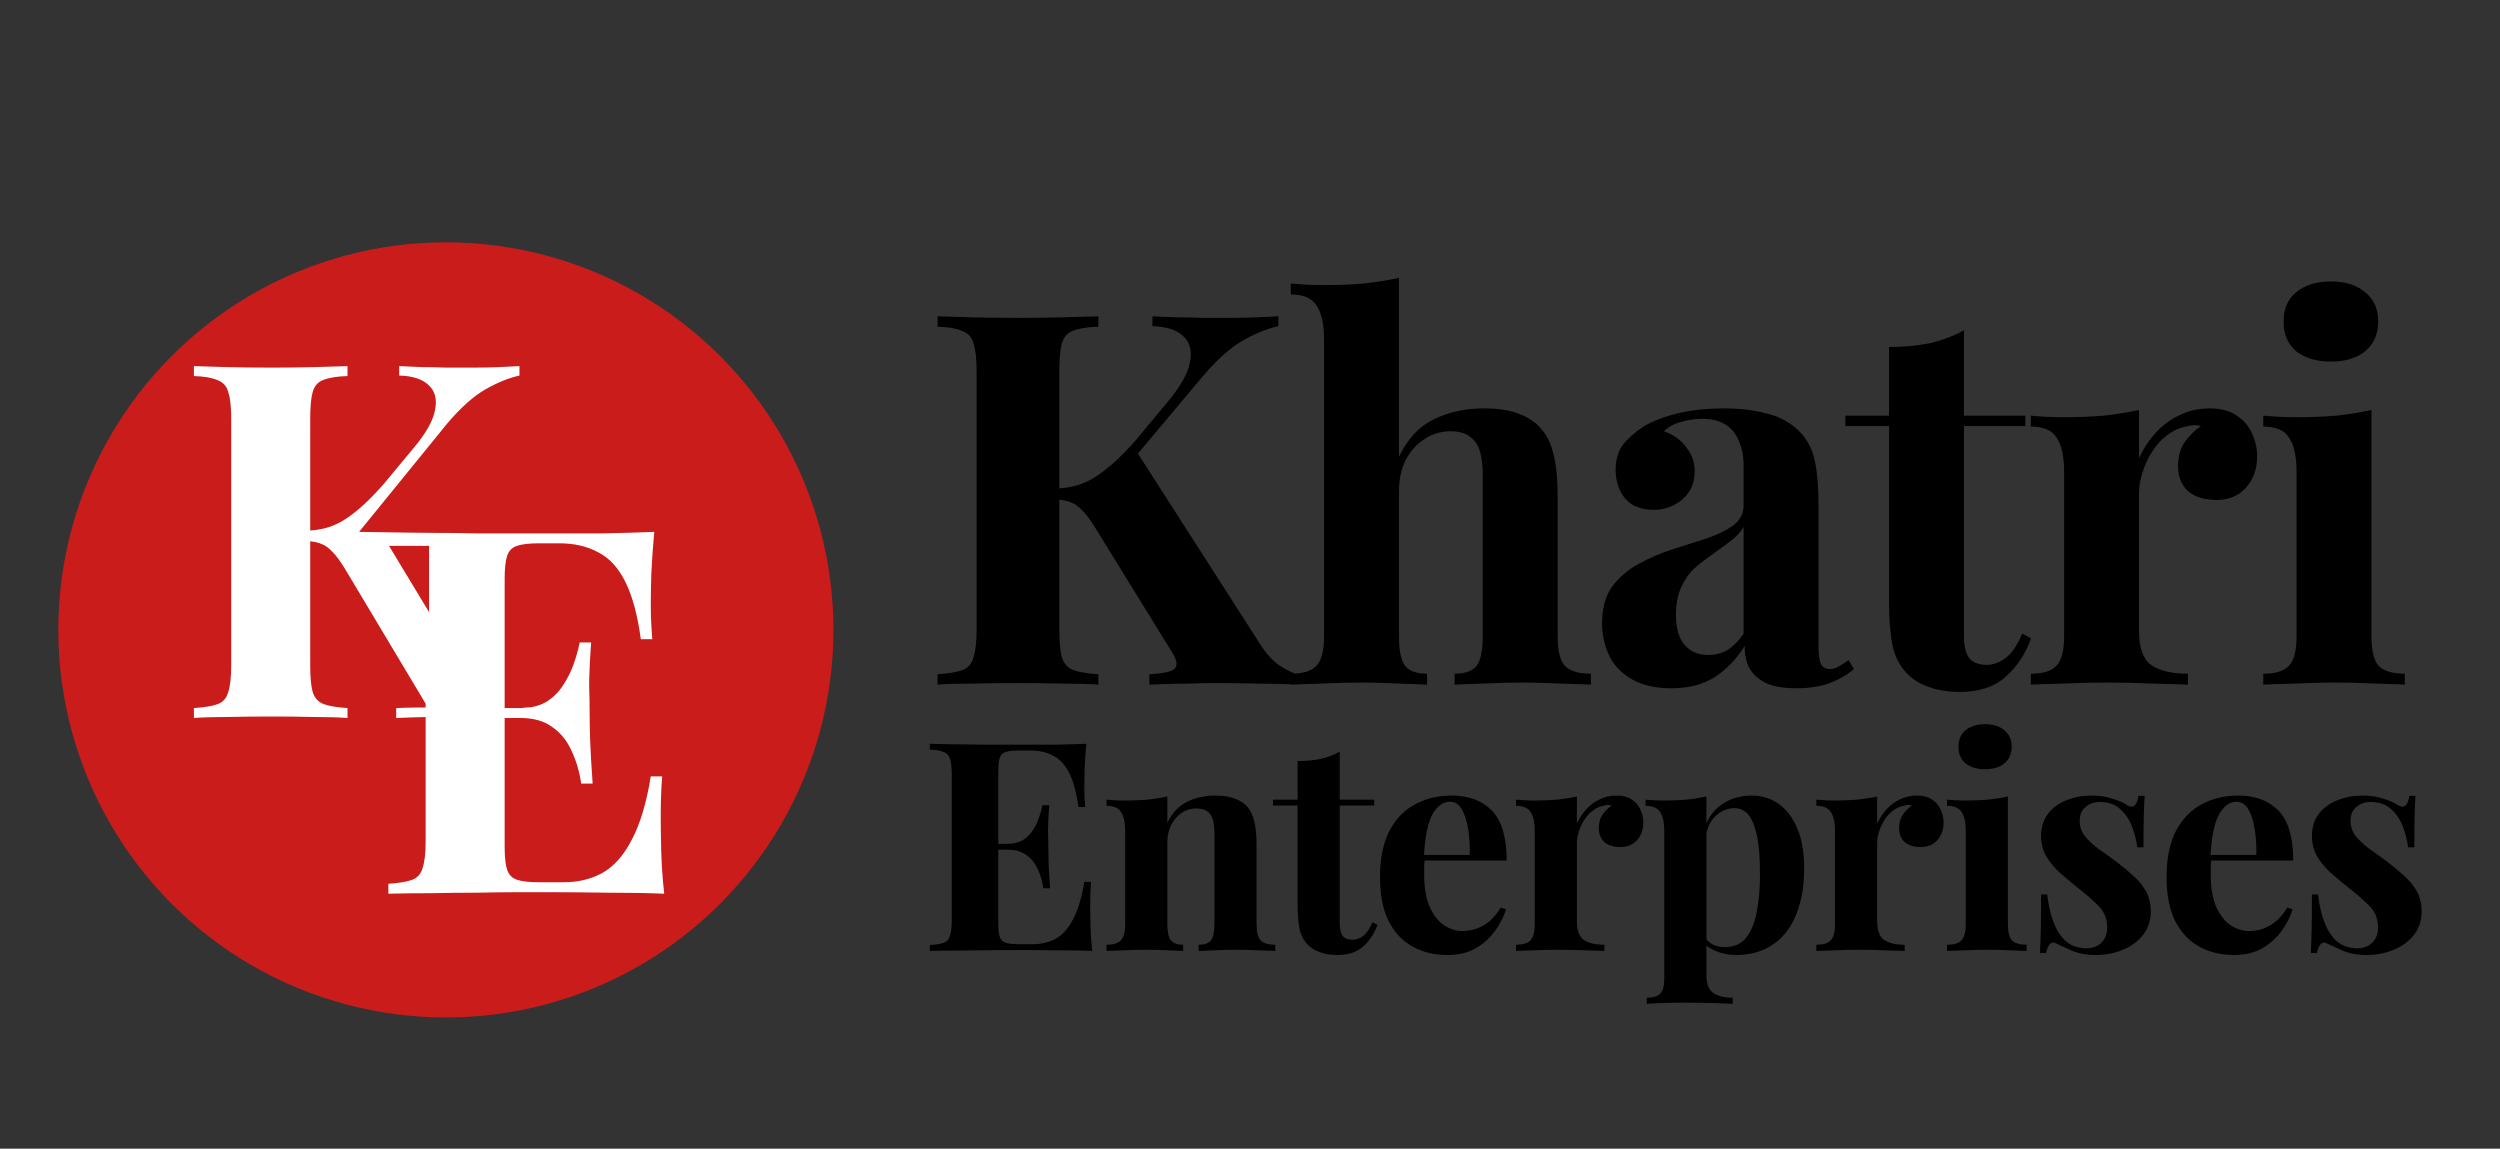 <svg width="148" height="68" viewBox="0 0 148 68" fill="none" xmlns="http://www.w3.org/2000/svg">
<rect x="0" y="0" width="148" height="68" fill="#333333" stroke="none"/>
<path d="M75.678 18.725V19.31C75.021 19.454 74.312 19.741 73.553 20.172C72.814 20.604 72.033 21.302 71.212 22.267L65.422 29.166L67.208 26.609L74.538 38.036C74.826 38.508 75.134 38.888 75.462 39.175C75.791 39.463 76.222 39.709 76.756 39.914V40.53C76.037 40.489 75.236 40.469 74.353 40.469C73.471 40.448 72.67 40.438 71.951 40.438C71.52 40.438 70.996 40.448 70.38 40.469C69.764 40.469 68.984 40.489 68.04 40.53V39.914C68.882 39.873 69.385 39.76 69.549 39.576C69.734 39.37 69.662 39.021 69.333 38.528L64.868 31.291C64.58 30.819 64.323 30.47 64.097 30.244C63.872 29.997 63.646 29.833 63.42 29.751C63.194 29.648 62.896 29.587 62.527 29.566V28.919C63.43 28.899 64.231 28.652 64.929 28.18C65.648 27.708 66.428 26.989 67.27 26.024L69.087 23.837C69.867 22.913 70.319 22.123 70.442 21.466C70.586 20.788 70.452 20.265 70.042 19.895C69.651 19.526 69.046 19.331 68.225 19.31V18.725C68.738 18.745 69.22 18.766 69.672 18.787C70.144 18.787 70.627 18.797 71.12 18.817C71.633 18.817 72.187 18.817 72.783 18.817C73.378 18.817 73.912 18.807 74.384 18.787C74.877 18.766 75.308 18.745 75.678 18.725ZM65.022 18.725V19.341C64.364 19.361 63.861 19.444 63.512 19.587C63.184 19.71 62.968 19.957 62.866 20.326C62.763 20.675 62.712 21.23 62.712 21.99V37.266C62.712 38.005 62.763 38.559 62.866 38.929C62.989 39.298 63.215 39.545 63.543 39.668C63.872 39.791 64.364 39.873 65.022 39.914V40.53C64.467 40.489 63.769 40.469 62.927 40.469C62.085 40.448 61.233 40.438 60.371 40.438C59.385 40.438 58.451 40.448 57.568 40.469C56.706 40.469 56.018 40.489 55.505 40.53V39.914C56.162 39.873 56.654 39.791 56.983 39.668C57.312 39.545 57.527 39.298 57.63 38.929C57.753 38.559 57.815 38.005 57.815 37.266V21.99C57.815 21.23 57.753 20.675 57.63 20.326C57.527 19.957 57.301 19.71 56.952 19.587C56.624 19.444 56.141 19.361 55.505 19.341V18.725C56.018 18.745 56.706 18.766 57.568 18.787C58.451 18.807 59.385 18.817 60.371 18.817C61.233 18.817 62.085 18.807 62.927 18.787C63.769 18.766 64.467 18.745 65.022 18.725ZM82.819 16.446V27.041C83.332 25.973 84.02 25.234 84.882 24.823C85.765 24.392 86.751 24.176 87.839 24.176C88.722 24.176 89.43 24.289 89.964 24.515C90.498 24.72 90.919 25.008 91.227 25.377C91.576 25.767 91.823 26.271 91.966 26.887C92.13 27.503 92.213 28.334 92.213 29.381V37.666C92.213 38.528 92.356 39.114 92.644 39.422C92.952 39.73 93.465 39.884 94.184 39.884V40.53C93.794 40.51 93.198 40.489 92.397 40.469C91.617 40.428 90.857 40.407 90.118 40.407C89.317 40.407 88.537 40.428 87.778 40.469C87.038 40.489 86.484 40.51 86.114 40.53V39.884C86.73 39.884 87.162 39.73 87.408 39.422C87.654 39.114 87.778 38.528 87.778 37.666V28.088C87.778 27.574 87.726 27.133 87.624 26.763C87.521 26.373 87.326 26.076 87.038 25.87C86.772 25.644 86.381 25.531 85.868 25.531C85.314 25.531 84.8 25.685 84.328 25.993C83.876 26.281 83.507 26.692 83.219 27.225C82.952 27.759 82.819 28.375 82.819 29.073V37.666C82.819 38.528 82.942 39.114 83.189 39.422C83.435 39.73 83.866 39.884 84.482 39.884V40.53C84.112 40.51 83.568 40.489 82.85 40.469C82.131 40.428 81.402 40.407 80.663 40.407C79.862 40.407 79.051 40.428 78.23 40.469C77.429 40.489 76.823 40.51 76.413 40.53V39.884C77.132 39.884 77.635 39.73 77.922 39.422C78.23 39.114 78.384 38.528 78.384 37.666V20.142C78.384 19.218 78.24 18.54 77.953 18.109C77.686 17.657 77.173 17.431 76.413 17.431V16.785C77.07 16.846 77.706 16.877 78.322 16.877C79.164 16.877 79.965 16.846 80.725 16.785C81.484 16.703 82.183 16.59 82.819 16.446ZM98.939 40.746C98.015 40.746 97.245 40.571 96.629 40.222C96.013 39.873 95.561 39.411 95.274 38.836C94.987 38.241 94.843 37.594 94.843 36.896C94.843 36.013 95.038 35.295 95.428 34.74C95.839 34.186 96.362 33.734 96.999 33.385C97.635 33.036 98.302 32.749 99.001 32.523C99.719 32.297 100.397 32.081 101.033 31.876C101.69 31.65 102.214 31.393 102.604 31.106C103.015 30.798 103.22 30.408 103.22 29.936V27.533C103.22 27 103.128 26.527 102.943 26.117C102.779 25.685 102.512 25.357 102.142 25.131C101.793 24.905 101.331 24.792 100.756 24.792C100.345 24.792 99.935 24.854 99.524 24.977C99.114 25.08 98.775 25.265 98.508 25.531C99.083 25.737 99.524 26.055 99.832 26.486C100.161 26.897 100.325 27.369 100.325 27.903C100.325 28.601 100.079 29.155 99.586 29.566C99.114 29.977 98.549 30.182 97.892 30.182C97.153 30.182 96.588 29.956 96.198 29.504C95.828 29.032 95.644 28.468 95.644 27.811C95.644 27.215 95.787 26.722 96.075 26.332C96.383 25.942 96.804 25.573 97.337 25.223C97.912 24.895 98.6 24.638 99.401 24.453C100.222 24.269 101.105 24.176 102.05 24.176C102.994 24.176 103.846 24.279 104.606 24.484C105.366 24.669 106.002 25.018 106.515 25.531C106.988 26.004 107.296 26.589 107.439 27.287C107.583 27.965 107.655 28.827 107.655 29.874V38.251C107.655 38.765 107.706 39.124 107.809 39.329C107.912 39.514 108.086 39.606 108.333 39.606C108.517 39.606 108.692 39.555 108.856 39.452C109.041 39.35 109.236 39.227 109.441 39.083L109.749 39.606C109.318 39.976 108.815 40.263 108.24 40.469C107.686 40.654 107.06 40.746 106.361 40.746C105.602 40.746 104.996 40.643 104.544 40.438C104.093 40.212 103.764 39.914 103.559 39.545C103.374 39.175 103.282 38.744 103.282 38.251C102.789 39.032 102.193 39.648 101.495 40.099C100.797 40.53 99.945 40.746 98.939 40.746ZM101.126 38.775C101.536 38.775 101.906 38.682 102.234 38.498C102.583 38.292 102.912 37.964 103.22 37.512V31.198C103.035 31.506 102.779 31.784 102.45 32.03C102.121 32.276 101.772 32.533 101.403 32.8C101.033 33.046 100.674 33.324 100.325 33.632C99.996 33.939 99.73 34.319 99.524 34.771C99.319 35.223 99.216 35.767 99.216 36.403C99.216 37.204 99.391 37.8 99.74 38.19C100.089 38.58 100.551 38.775 101.126 38.775ZM116.266 19.556V24.607H119.9V25.223H116.266V37.666C116.266 38.282 116.379 38.724 116.604 38.99C116.83 39.237 117.169 39.36 117.621 39.36C117.99 39.36 118.36 39.227 118.729 38.96C119.099 38.672 119.428 38.19 119.715 37.512L120.239 37.789C119.91 38.713 119.407 39.473 118.729 40.068C118.072 40.664 117.169 40.962 116.019 40.962C115.342 40.962 114.746 40.869 114.233 40.684C113.72 40.52 113.288 40.263 112.939 39.914C112.488 39.463 112.19 38.908 112.046 38.251C111.902 37.574 111.831 36.701 111.831 35.633V25.223H109.244V24.607H111.831V20.542C112.693 20.542 113.483 20.47 114.202 20.326C114.941 20.162 115.629 19.905 116.266 19.556ZM130.82 24.176C131.477 24.176 132.011 24.32 132.421 24.607C132.832 24.874 133.13 25.223 133.315 25.655C133.52 26.086 133.623 26.538 133.623 27.01C133.623 27.769 133.397 28.396 132.945 28.889C132.514 29.361 131.939 29.597 131.22 29.597C130.502 29.597 129.937 29.422 129.526 29.073C129.136 28.704 128.941 28.221 128.941 27.626C128.941 27.051 129.064 26.579 129.311 26.209C129.578 25.819 129.906 25.49 130.296 25.223C130.009 25.141 129.721 25.152 129.434 25.254C129.044 25.316 128.674 25.48 128.325 25.747C127.976 25.993 127.678 26.312 127.432 26.702C127.186 27.071 126.991 27.482 126.847 27.934C126.703 28.365 126.631 28.786 126.631 29.196V37.358C126.631 38.344 126.867 39.011 127.34 39.36C127.832 39.709 128.561 39.884 129.526 39.884V40.53C129.054 40.51 128.366 40.489 127.463 40.469C126.559 40.428 125.615 40.407 124.629 40.407C123.808 40.407 122.976 40.428 122.135 40.469C121.293 40.489 120.656 40.51 120.225 40.53V39.884C120.944 39.884 121.447 39.73 121.734 39.422C122.042 39.114 122.196 38.528 122.196 37.666V27.965C122.196 27.041 122.053 26.363 121.765 25.932C121.498 25.48 120.985 25.254 120.225 25.254V24.607C120.882 24.669 121.519 24.7 122.135 24.7C122.997 24.7 123.798 24.669 124.537 24.607C125.297 24.525 125.995 24.412 126.631 24.269V27.133C126.878 26.579 127.206 26.076 127.617 25.624C128.027 25.172 128.5 24.823 129.034 24.577C129.567 24.31 130.163 24.176 130.82 24.176ZM137.99 16.661C138.852 16.661 139.53 16.877 140.022 17.308C140.536 17.719 140.792 18.294 140.792 19.033C140.792 19.772 140.536 20.357 140.022 20.788C139.53 21.199 138.852 21.404 137.99 21.404C137.127 21.404 136.44 21.199 135.926 20.788C135.433 20.357 135.187 19.772 135.187 19.033C135.187 18.294 135.433 17.719 135.926 17.308C136.44 16.877 137.127 16.661 137.99 16.661ZM140.392 24.269V37.666C140.392 38.528 140.536 39.114 140.823 39.422C141.131 39.73 141.644 39.884 142.363 39.884V40.53C141.994 40.51 141.419 40.489 140.638 40.469C139.858 40.428 139.068 40.407 138.267 40.407C137.466 40.407 136.655 40.428 135.834 40.469C135.013 40.489 134.397 40.51 133.986 40.53V39.884C134.705 39.884 135.208 39.73 135.495 39.422C135.803 39.114 135.957 38.528 135.957 37.666V27.965C135.957 27.041 135.813 26.363 135.526 25.932C135.259 25.48 134.746 25.254 133.986 25.254V24.607C134.643 24.669 135.279 24.7 135.895 24.7C136.758 24.7 137.559 24.669 138.298 24.607C139.057 24.525 139.756 24.412 140.392 24.269Z" fill="black"/>
<path d="M64.312 44.032C64.266 44.54 64.231 45.03 64.208 45.504C64.197 45.977 64.191 46.341 64.191 46.595C64.191 46.826 64.197 47.045 64.208 47.253C64.22 47.461 64.231 47.634 64.243 47.773H63.845C63.729 46.93 63.55 46.266 63.308 45.781C63.065 45.284 62.748 44.938 62.355 44.742C61.974 44.534 61.524 44.43 61.004 44.43H60.294C59.959 44.43 59.705 44.459 59.532 44.517C59.359 44.574 59.243 44.69 59.186 44.863C59.128 45.036 59.099 45.302 59.099 45.66V54.666C59.099 55.024 59.128 55.289 59.186 55.462C59.243 55.636 59.359 55.751 59.532 55.809C59.705 55.866 59.959 55.895 60.294 55.895H61.143C61.662 55.895 62.118 55.786 62.511 55.566C62.915 55.335 63.256 54.949 63.533 54.406C63.822 53.863 64.041 53.13 64.191 52.206H64.589C64.555 52.576 64.537 53.061 64.537 53.661C64.537 53.927 64.543 54.302 64.555 54.787C64.566 55.272 64.601 55.774 64.659 56.294C64.07 56.271 63.406 56.259 62.667 56.259C61.928 56.248 61.27 56.242 60.693 56.242C60.404 56.242 60.034 56.242 59.584 56.242C59.134 56.242 58.649 56.248 58.129 56.259C57.61 56.259 57.084 56.265 56.553 56.276C56.022 56.276 55.52 56.282 55.046 56.294V55.947C55.416 55.924 55.693 55.878 55.878 55.809C56.062 55.739 56.184 55.601 56.241 55.393C56.311 55.185 56.345 54.873 56.345 54.458V45.867C56.345 45.44 56.311 45.129 56.241 44.932C56.184 44.724 56.057 44.586 55.86 44.517C55.676 44.436 55.404 44.389 55.046 44.378V44.032C55.52 44.043 56.022 44.055 56.553 44.066C57.084 44.066 57.61 44.072 58.129 44.084C58.649 44.084 59.134 44.084 59.584 44.084C60.034 44.084 60.404 44.084 60.693 44.084C61.224 44.084 61.824 44.084 62.494 44.084C63.175 44.072 63.781 44.055 64.312 44.032ZM61.61 49.955C61.61 49.955 61.61 50.013 61.61 50.128C61.61 50.243 61.61 50.301 61.61 50.301H58.58C58.58 50.301 58.58 50.243 58.58 50.128C58.58 50.013 58.58 49.955 58.58 49.955H61.61ZM62.113 47.669C62.066 48.327 62.043 48.829 62.043 49.175C62.055 49.522 62.061 49.839 62.061 50.128C62.061 50.417 62.066 50.734 62.078 51.081C62.09 51.427 62.118 51.929 62.165 52.587H61.766C61.709 52.183 61.599 51.808 61.437 51.462C61.287 51.115 61.068 50.838 60.779 50.63C60.49 50.411 60.115 50.301 59.653 50.301V49.955C60 49.955 60.294 49.886 60.537 49.747C60.779 49.597 60.975 49.406 61.126 49.175C61.287 48.933 61.414 48.679 61.507 48.413C61.599 48.148 61.668 47.9 61.714 47.669H62.113ZM71.946 47.097C72.431 47.097 72.824 47.161 73.124 47.288C73.436 47.403 73.678 47.565 73.852 47.773C74.036 47.992 74.169 48.275 74.25 48.621C74.342 48.968 74.388 49.435 74.388 50.024V54.683C74.388 55.168 74.469 55.497 74.631 55.67C74.804 55.843 75.093 55.93 75.497 55.93V56.294C75.277 56.282 74.948 56.271 74.51 56.259C74.071 56.236 73.638 56.224 73.211 56.224C72.772 56.224 72.339 56.236 71.912 56.259C71.496 56.271 71.178 56.282 70.959 56.294V55.93C71.305 55.93 71.548 55.843 71.687 55.67C71.825 55.497 71.894 55.168 71.894 54.683V49.297C71.894 49.008 71.865 48.76 71.808 48.552C71.75 48.333 71.646 48.165 71.496 48.05C71.346 47.923 71.121 47.859 70.821 47.859C70.509 47.859 70.22 47.946 69.955 48.119C69.701 48.292 69.493 48.535 69.331 48.846C69.181 49.147 69.106 49.487 69.106 49.868V54.683C69.106 55.168 69.175 55.497 69.314 55.67C69.464 55.843 69.706 55.93 70.041 55.93V56.294C69.833 56.282 69.527 56.271 69.123 56.259C68.731 56.236 68.321 56.224 67.894 56.224C67.455 56.224 67.005 56.236 66.543 56.259C66.081 56.271 65.734 56.282 65.504 56.294V55.93C65.908 55.93 66.191 55.843 66.352 55.67C66.525 55.497 66.612 55.168 66.612 54.683V49.227C66.612 48.708 66.531 48.327 66.37 48.084C66.219 47.83 65.931 47.703 65.504 47.703V47.34C65.873 47.374 66.231 47.392 66.577 47.392C67.062 47.392 67.513 47.374 67.928 47.34C68.356 47.293 68.748 47.23 69.106 47.149V48.708C69.395 48.119 69.787 47.703 70.284 47.461C70.78 47.218 71.334 47.097 71.946 47.097ZM79.311 44.499V47.34H81.355V47.686H79.311V54.683C79.311 55.029 79.375 55.278 79.502 55.428C79.629 55.566 79.82 55.636 80.074 55.636C80.281 55.636 80.489 55.56 80.697 55.41C80.905 55.249 81.09 54.977 81.251 54.596L81.546 54.752C81.361 55.272 81.078 55.699 80.697 56.034C80.328 56.369 79.82 56.536 79.173 56.536C78.792 56.536 78.457 56.484 78.168 56.38C77.88 56.288 77.637 56.144 77.441 55.947C77.187 55.693 77.02 55.382 76.939 55.012C76.858 54.631 76.818 54.14 76.818 53.54V47.686H75.363V47.34H76.818V45.053C77.302 45.053 77.747 45.013 78.151 44.932C78.567 44.84 78.954 44.696 79.311 44.499ZM85.939 47.097C86.955 47.097 87.752 47.397 88.329 47.998C88.906 48.598 89.195 49.58 89.195 50.942H83.497L83.462 50.613H87.013C87.024 50.047 86.99 49.528 86.909 49.054C86.828 48.569 86.701 48.182 86.528 47.894C86.355 47.605 86.124 47.461 85.835 47.461C85.431 47.461 85.085 47.715 84.796 48.223C84.519 48.731 84.351 49.574 84.293 50.752L84.346 50.855C84.334 50.994 84.322 51.138 84.311 51.288C84.311 51.438 84.311 51.594 84.311 51.756C84.311 52.553 84.421 53.199 84.64 53.696C84.871 54.192 85.159 54.556 85.506 54.787C85.852 55.006 86.204 55.116 86.562 55.116C86.805 55.116 87.053 55.081 87.307 55.012C87.573 54.931 87.838 54.793 88.104 54.596C88.369 54.389 88.618 54.1 88.849 53.73L89.16 53.834C89.022 54.273 88.802 54.7 88.502 55.116C88.202 55.532 87.821 55.872 87.359 56.138C86.897 56.403 86.343 56.536 85.696 56.536C84.911 56.536 84.219 56.369 83.618 56.034C83.018 55.699 82.544 55.191 82.198 54.51C81.863 53.828 81.696 52.963 81.696 51.912C81.696 50.838 81.875 49.943 82.233 49.227C82.602 48.511 83.104 47.98 83.739 47.634C84.386 47.276 85.119 47.097 85.939 47.097ZM95.708 47.097C96.077 47.097 96.377 47.178 96.608 47.34C96.839 47.49 97.007 47.686 97.111 47.928C97.226 48.171 97.284 48.425 97.284 48.691C97.284 49.118 97.157 49.47 96.903 49.747C96.66 50.013 96.337 50.145 95.933 50.145C95.529 50.145 95.211 50.047 94.98 49.851C94.761 49.643 94.651 49.372 94.651 49.037C94.651 48.714 94.721 48.448 94.859 48.24C95.009 48.021 95.194 47.836 95.413 47.686C95.252 47.64 95.09 47.645 94.928 47.703C94.709 47.738 94.501 47.83 94.305 47.98C94.109 48.119 93.941 48.298 93.803 48.517C93.664 48.725 93.554 48.956 93.474 49.21C93.393 49.453 93.352 49.689 93.352 49.92V54.51C93.352 55.064 93.485 55.439 93.751 55.636C94.028 55.832 94.438 55.93 94.98 55.93V56.294C94.715 56.282 94.328 56.271 93.82 56.259C93.312 56.236 92.781 56.224 92.227 56.224C91.765 56.224 91.297 56.236 90.824 56.259C90.35 56.271 89.992 56.282 89.75 56.294V55.93C90.154 55.93 90.437 55.843 90.599 55.67C90.772 55.497 90.858 55.168 90.858 54.683V49.227C90.858 48.708 90.778 48.327 90.616 48.084C90.466 47.83 90.177 47.703 89.75 47.703V47.34C90.119 47.374 90.477 47.392 90.824 47.392C91.309 47.392 91.759 47.374 92.175 47.34C92.602 47.293 92.994 47.23 93.352 47.149V48.76C93.491 48.448 93.676 48.165 93.907 47.911C94.138 47.657 94.403 47.461 94.703 47.322C95.004 47.172 95.338 47.097 95.708 47.097ZM101.021 47.149V57.714C101.021 58.257 101.16 58.614 101.437 58.788C101.714 58.972 102.095 59.065 102.58 59.065V59.428C102.28 59.417 101.864 59.4 101.333 59.377C100.813 59.365 100.259 59.359 99.67 59.359C99.243 59.359 98.822 59.365 98.406 59.377C98.002 59.4 97.696 59.417 97.488 59.428V59.065C97.869 59.065 98.135 58.984 98.285 58.822C98.447 58.661 98.527 58.349 98.527 57.887V49.227C98.527 48.708 98.447 48.327 98.285 48.084C98.123 47.83 97.835 47.703 97.419 47.703V47.34C97.788 47.374 98.146 47.392 98.493 47.392C98.966 47.392 99.416 47.374 99.844 47.34C100.271 47.293 100.663 47.23 101.021 47.149ZM103.706 47.097C104.295 47.097 104.82 47.259 105.282 47.582C105.744 47.894 106.113 48.373 106.39 49.02C106.667 49.655 106.806 50.451 106.806 51.41C106.806 52.252 106.708 52.991 106.511 53.627C106.327 54.261 106.055 54.798 105.697 55.237C105.351 55.664 104.93 55.988 104.433 56.207C103.948 56.426 103.4 56.536 102.788 56.536C102.338 56.536 101.928 56.455 101.558 56.294C101.189 56.144 100.906 55.924 100.71 55.636L100.883 55.41C100.998 55.618 101.16 55.78 101.368 55.895C101.587 56.011 101.835 56.069 102.112 56.069C102.632 56.069 103.042 55.895 103.342 55.549C103.642 55.191 103.856 54.694 103.983 54.059C104.121 53.413 104.191 52.645 104.191 51.756C104.191 50.763 104.127 49.984 104 49.418C103.873 48.852 103.7 48.448 103.481 48.206C103.261 47.963 102.996 47.842 102.684 47.842C102.268 47.842 101.887 48.004 101.541 48.327C101.206 48.65 101.016 49.112 100.969 49.712L100.883 49.106C101.091 48.448 101.443 47.952 101.939 47.617C102.447 47.27 103.036 47.097 103.706 47.097ZM113.484 47.097C113.854 47.097 114.154 47.178 114.385 47.34C114.616 47.49 114.783 47.686 114.887 47.928C115.003 48.171 115.06 48.425 115.06 48.691C115.06 49.118 114.933 49.47 114.679 49.747C114.437 50.013 114.114 50.145 113.71 50.145C113.305 50.145 112.988 50.047 112.757 49.851C112.538 49.643 112.428 49.372 112.428 49.037C112.428 48.714 112.497 48.448 112.636 48.24C112.786 48.021 112.971 47.836 113.19 47.686C113.028 47.64 112.867 47.645 112.705 47.703C112.486 47.738 112.278 47.83 112.082 47.98C111.885 48.119 111.718 48.298 111.579 48.517C111.441 48.725 111.331 48.956 111.25 49.21C111.169 49.453 111.129 49.689 111.129 49.92V54.51C111.129 55.064 111.262 55.439 111.527 55.636C111.804 55.832 112.214 55.93 112.757 55.93V56.294C112.491 56.282 112.105 56.271 111.597 56.259C111.089 56.236 110.557 56.224 110.003 56.224C109.541 56.224 109.074 56.236 108.6 56.259C108.127 56.271 107.769 56.282 107.527 56.294V55.93C107.931 55.93 108.214 55.843 108.375 55.67C108.548 55.497 108.635 55.168 108.635 54.683V49.227C108.635 48.708 108.554 48.327 108.393 48.084C108.242 47.83 107.954 47.703 107.527 47.703V47.34C107.896 47.374 108.254 47.392 108.6 47.392C109.085 47.392 109.536 47.374 109.951 47.34C110.378 47.293 110.771 47.23 111.129 47.149V48.76C111.268 48.448 111.452 48.165 111.683 47.911C111.914 47.657 112.18 47.461 112.48 47.322C112.78 47.172 113.115 47.097 113.484 47.097ZM117.516 42.871C118.001 42.871 118.382 42.992 118.659 43.235C118.948 43.466 119.092 43.789 119.092 44.205C119.092 44.62 118.948 44.95 118.659 45.192C118.382 45.423 118.001 45.538 117.516 45.538C117.031 45.538 116.645 45.423 116.356 45.192C116.079 44.95 115.94 44.62 115.94 44.205C115.94 43.789 116.079 43.466 116.356 43.235C116.645 42.992 117.031 42.871 117.516 42.871ZM118.867 47.149V54.683C118.867 55.168 118.948 55.497 119.11 55.67C119.283 55.843 119.572 55.93 119.976 55.93V56.294C119.768 56.282 119.445 56.271 119.006 56.259C118.567 56.236 118.122 56.224 117.672 56.224C117.222 56.224 116.766 56.236 116.304 56.259C115.842 56.271 115.496 56.282 115.265 56.294V55.93C115.669 55.93 115.952 55.843 116.113 55.67C116.287 55.497 116.373 55.168 116.373 54.683V49.227C116.373 48.708 116.292 48.327 116.131 48.084C115.981 47.83 115.692 47.703 115.265 47.703V47.34C115.634 47.374 115.992 47.392 116.339 47.392C116.824 47.392 117.274 47.374 117.689 47.34C118.117 47.293 118.509 47.23 118.867 47.149ZM123.811 47.097C124.296 47.097 124.717 47.161 125.075 47.288C125.444 47.403 125.71 47.519 125.872 47.634C126.264 47.9 126.507 47.726 126.599 47.114H126.963C126.94 47.438 126.922 47.836 126.911 48.309C126.899 48.771 126.893 49.389 126.893 50.163H126.53C126.472 49.735 126.362 49.314 126.201 48.898C126.039 48.483 125.802 48.142 125.491 47.877C125.19 47.611 124.798 47.478 124.313 47.478C123.978 47.478 123.695 47.576 123.464 47.773C123.233 47.957 123.118 48.229 123.118 48.587C123.118 48.933 123.222 49.239 123.43 49.505C123.637 49.758 123.903 50.007 124.226 50.249C124.561 50.48 124.908 50.728 125.265 50.994C125.646 51.283 125.993 51.571 126.305 51.86C126.616 52.137 126.865 52.443 127.049 52.778C127.234 53.113 127.326 53.511 127.326 53.973C127.326 54.492 127.176 54.949 126.876 55.341C126.576 55.722 126.178 56.017 125.681 56.224C125.196 56.432 124.654 56.536 124.053 56.536C123.707 56.536 123.395 56.502 123.118 56.432C122.852 56.363 122.621 56.276 122.425 56.172C122.275 56.103 122.131 56.04 121.992 55.982C121.865 55.913 121.744 55.855 121.628 55.809C121.513 55.774 121.409 55.815 121.317 55.93C121.236 56.045 121.172 56.207 121.126 56.415H120.762C120.786 56.045 120.803 55.595 120.814 55.064C120.826 54.533 120.832 53.828 120.832 52.951H121.195C121.265 53.575 121.392 54.129 121.576 54.614C121.761 55.087 122.009 55.462 122.321 55.739C122.644 56.005 123.049 56.138 123.534 56.138C123.73 56.138 123.92 56.097 124.105 56.017C124.29 55.936 124.44 55.803 124.555 55.618C124.682 55.434 124.746 55.197 124.746 54.908C124.746 54.4 124.578 53.979 124.244 53.644C123.92 53.309 123.505 52.945 122.997 52.553C122.627 52.252 122.275 51.958 121.94 51.669C121.617 51.369 121.351 51.046 121.143 50.7C120.936 50.342 120.832 49.938 120.832 49.487C120.832 48.968 120.97 48.529 121.247 48.171C121.524 47.813 121.888 47.547 122.338 47.374C122.8 47.19 123.291 47.097 123.811 47.097ZM132.503 47.097C133.52 47.097 134.316 47.397 134.894 47.998C135.471 48.598 135.759 49.58 135.759 50.942H130.061L130.027 50.613H133.577C133.589 50.047 133.554 49.528 133.473 49.054C133.393 48.569 133.265 48.182 133.092 47.894C132.919 47.605 132.688 47.461 132.4 47.461C131.995 47.461 131.649 47.715 131.36 48.223C131.083 48.731 130.916 49.574 130.858 50.752L130.91 50.855C130.899 50.994 130.887 51.138 130.875 51.288C130.875 51.438 130.875 51.594 130.875 51.756C130.875 52.553 130.985 53.199 131.204 53.696C131.435 54.192 131.724 54.556 132.07 54.787C132.417 55.006 132.769 55.116 133.127 55.116C133.369 55.116 133.618 55.081 133.872 55.012C134.137 54.931 134.403 54.793 134.668 54.596C134.934 54.389 135.182 54.1 135.413 53.73L135.725 53.834C135.586 54.273 135.367 54.7 135.067 55.116C134.766 55.532 134.385 55.872 133.924 56.138C133.462 56.403 132.908 56.536 132.261 56.536C131.476 56.536 130.783 56.369 130.183 56.034C129.582 55.699 129.109 55.191 128.762 54.51C128.428 53.828 128.26 52.963 128.26 51.912C128.26 50.838 128.439 49.943 128.797 49.227C129.167 48.511 129.669 47.98 130.304 47.634C130.95 47.276 131.684 47.097 132.503 47.097ZM139.845 47.097C140.33 47.097 140.752 47.161 141.11 47.288C141.479 47.403 141.745 47.519 141.906 47.634C142.299 47.9 142.541 47.726 142.634 47.114H142.997C142.974 47.438 142.957 47.836 142.945 48.309C142.934 48.771 142.928 49.389 142.928 50.163H142.564C142.507 49.735 142.397 49.314 142.235 48.898C142.074 48.483 141.837 48.142 141.525 47.877C141.225 47.611 140.832 47.478 140.347 47.478C140.013 47.478 139.73 47.576 139.499 47.773C139.268 47.957 139.152 48.229 139.152 48.587C139.152 48.933 139.256 49.239 139.464 49.505C139.672 49.758 139.938 50.007 140.261 50.249C140.596 50.48 140.942 50.728 141.3 50.994C141.681 51.283 142.027 51.571 142.339 51.86C142.651 52.137 142.899 52.443 143.084 52.778C143.269 53.113 143.361 53.511 143.361 53.973C143.361 54.492 143.211 54.949 142.911 55.341C142.611 55.722 142.212 56.017 141.716 56.224C141.231 56.432 140.688 56.536 140.088 56.536C139.741 56.536 139.43 56.502 139.152 56.432C138.887 56.363 138.656 56.276 138.46 56.172C138.31 56.103 138.165 56.04 138.027 55.982C137.9 55.913 137.778 55.855 137.663 55.809C137.548 55.774 137.444 55.815 137.351 55.93C137.27 56.045 137.207 56.207 137.161 56.415H136.797C136.82 56.045 136.837 55.595 136.849 55.064C136.861 54.533 136.866 53.828 136.866 52.951H137.23C137.299 53.575 137.426 54.129 137.611 54.614C137.796 55.087 138.044 55.462 138.356 55.739C138.679 56.005 139.083 56.138 139.568 56.138C139.764 56.138 139.955 56.097 140.14 56.017C140.324 55.936 140.474 55.803 140.59 55.618C140.717 55.434 140.78 55.197 140.78 54.908C140.78 54.4 140.613 53.979 140.278 53.644C139.955 53.309 139.539 52.945 139.031 52.553C138.662 52.252 138.31 51.958 137.975 51.669C137.651 51.369 137.386 51.046 137.178 50.7C136.97 50.342 136.866 49.938 136.866 49.487C136.866 48.968 137.005 48.529 137.282 48.171C137.559 47.813 137.923 47.547 138.373 47.374C138.835 47.19 139.326 47.097 139.845 47.097Z" fill="black"/>
<circle cx="26.396" cy="37.29" r="22.944" fill="#CB1C1C"/>
<path fill-rule="evenodd" clip-rule="evenodd" d="M30.752 21.674V22.233C30.124 22.371 29.448 22.645 28.722 23.057C28.016 23.469 27.27 24.136 26.486 25.058L21.257 31.487L24.152 31.531C24.798 31.536 25.314 31.541 25.551 31.546C26.453 31.546 27.346 31.556 28.228 31.576H35.643C36.8 31.556 37.83 31.526 38.732 31.487C38.654 32.35 38.595 33.184 38.556 33.988C38.536 34.792 38.526 35.41 38.526 35.842C38.526 36.234 38.536 36.607 38.556 36.96C38.575 37.313 38.595 37.607 38.614 37.842H37.938C37.742 36.41 37.438 35.283 37.026 34.459C36.614 33.615 36.074 33.027 35.407 32.694C34.76 32.34 33.995 32.164 33.112 32.164H31.906C31.337 32.164 30.906 32.213 30.612 32.311C30.317 32.409 30.121 32.605 30.023 32.9C29.925 33.194 29.876 33.645 29.876 34.253V41.917H30.818C30.832 41.917 30.847 41.917 30.862 41.917C31.066 41.89 31.268 41.867 31.442 41.867C31.769 41.812 32.061 41.711 32.318 41.564C32.73 41.309 33.063 40.985 33.318 40.593C33.593 40.181 33.809 39.75 33.966 39.298C34.123 38.847 34.24 38.426 34.319 38.033H34.995C34.917 39.151 34.878 40.005 34.878 40.593C34.897 41.181 34.907 41.721 34.907 42.211C34.907 42.702 34.917 43.241 34.937 43.83C34.956 44.418 35.005 45.271 35.084 46.389H34.407C34.309 45.703 34.123 45.065 33.848 44.477C33.593 43.888 33.22 43.418 32.73 43.065C32.24 42.692 31.602 42.505 30.818 42.505H29.876V50.141C29.876 50.749 29.925 51.2 30.023 51.494C30.121 51.788 30.317 51.985 30.612 52.083C30.906 52.181 31.337 52.23 31.906 52.23H33.348C34.23 52.23 35.005 52.044 35.672 51.671C36.359 51.279 36.937 50.621 37.408 49.7C37.898 48.778 38.271 47.532 38.526 45.963H39.203C39.144 46.591 39.115 47.414 39.115 48.434C39.115 48.886 39.124 49.523 39.144 50.347C39.164 51.171 39.222 52.024 39.321 52.907C38.32 52.867 37.192 52.848 35.937 52.848C34.682 52.828 33.564 52.818 32.583 52.818H30.7C29.935 52.818 29.111 52.828 28.228 52.848C27.346 52.848 26.453 52.858 25.551 52.877C24.649 52.877 23.796 52.887 22.991 52.907V52.318C23.619 52.279 24.09 52.2 24.404 52.083C24.717 51.965 24.923 51.73 25.021 51.377C25.139 51.023 25.198 50.494 25.198 49.788V42.45C24.703 42.458 24.122 42.476 23.455 42.505V41.917C24.087 41.886 24.884 41.883 25.198 41.883V41.657L20.425 33.678C20.15 33.227 19.905 32.894 19.689 32.678C19.474 32.443 19.258 32.286 19.042 32.207C18.863 32.126 18.638 32.072 18.365 32.044V39.386C18.365 40.093 18.414 40.622 18.512 40.975C18.63 41.328 18.846 41.564 19.16 41.681C19.474 41.799 19.944 41.877 20.572 41.917V42.505C20.042 42.466 19.375 42.446 18.571 42.446C17.767 42.427 16.953 42.417 16.129 42.417C15.188 42.417 14.295 42.427 13.452 42.446C12.628 42.446 11.971 42.466 11.48 42.505V41.917C12.108 41.877 12.579 41.799 12.893 41.681C13.207 41.564 13.412 41.328 13.511 40.975C13.628 40.622 13.687 40.093 13.687 39.386V24.793C13.687 24.067 13.628 23.538 13.511 23.204C13.412 22.851 13.197 22.616 12.863 22.498C12.55 22.361 12.088 22.282 11.48 22.263V21.674C11.971 21.694 12.628 21.713 13.452 21.733C14.295 21.753 15.188 21.763 16.129 21.763C16.953 21.763 17.767 21.753 18.571 21.733C19.375 21.713 20.042 21.694 20.572 21.674V22.263C19.944 22.282 19.464 22.361 19.13 22.498C18.816 22.616 18.61 22.851 18.512 23.204C18.414 23.538 18.365 24.067 18.365 24.793V31.406C19.156 31.36 19.863 31.127 20.484 30.707C21.17 30.256 21.916 29.569 22.72 28.647L24.456 26.558C25.201 25.676 25.633 24.921 25.75 24.293C25.887 23.646 25.76 23.145 25.368 22.792C24.995 22.439 24.416 22.253 23.632 22.233V21.674C24.122 21.694 24.583 21.713 25.015 21.733C25.466 21.733 25.927 21.743 26.398 21.763H27.986C28.555 21.763 29.065 21.753 29.516 21.733C29.987 21.713 30.399 21.694 30.752 21.674ZM25.401 32.314H23.029L25.401 36.239L25.401 32.314Z" fill="white"/>
</svg>
